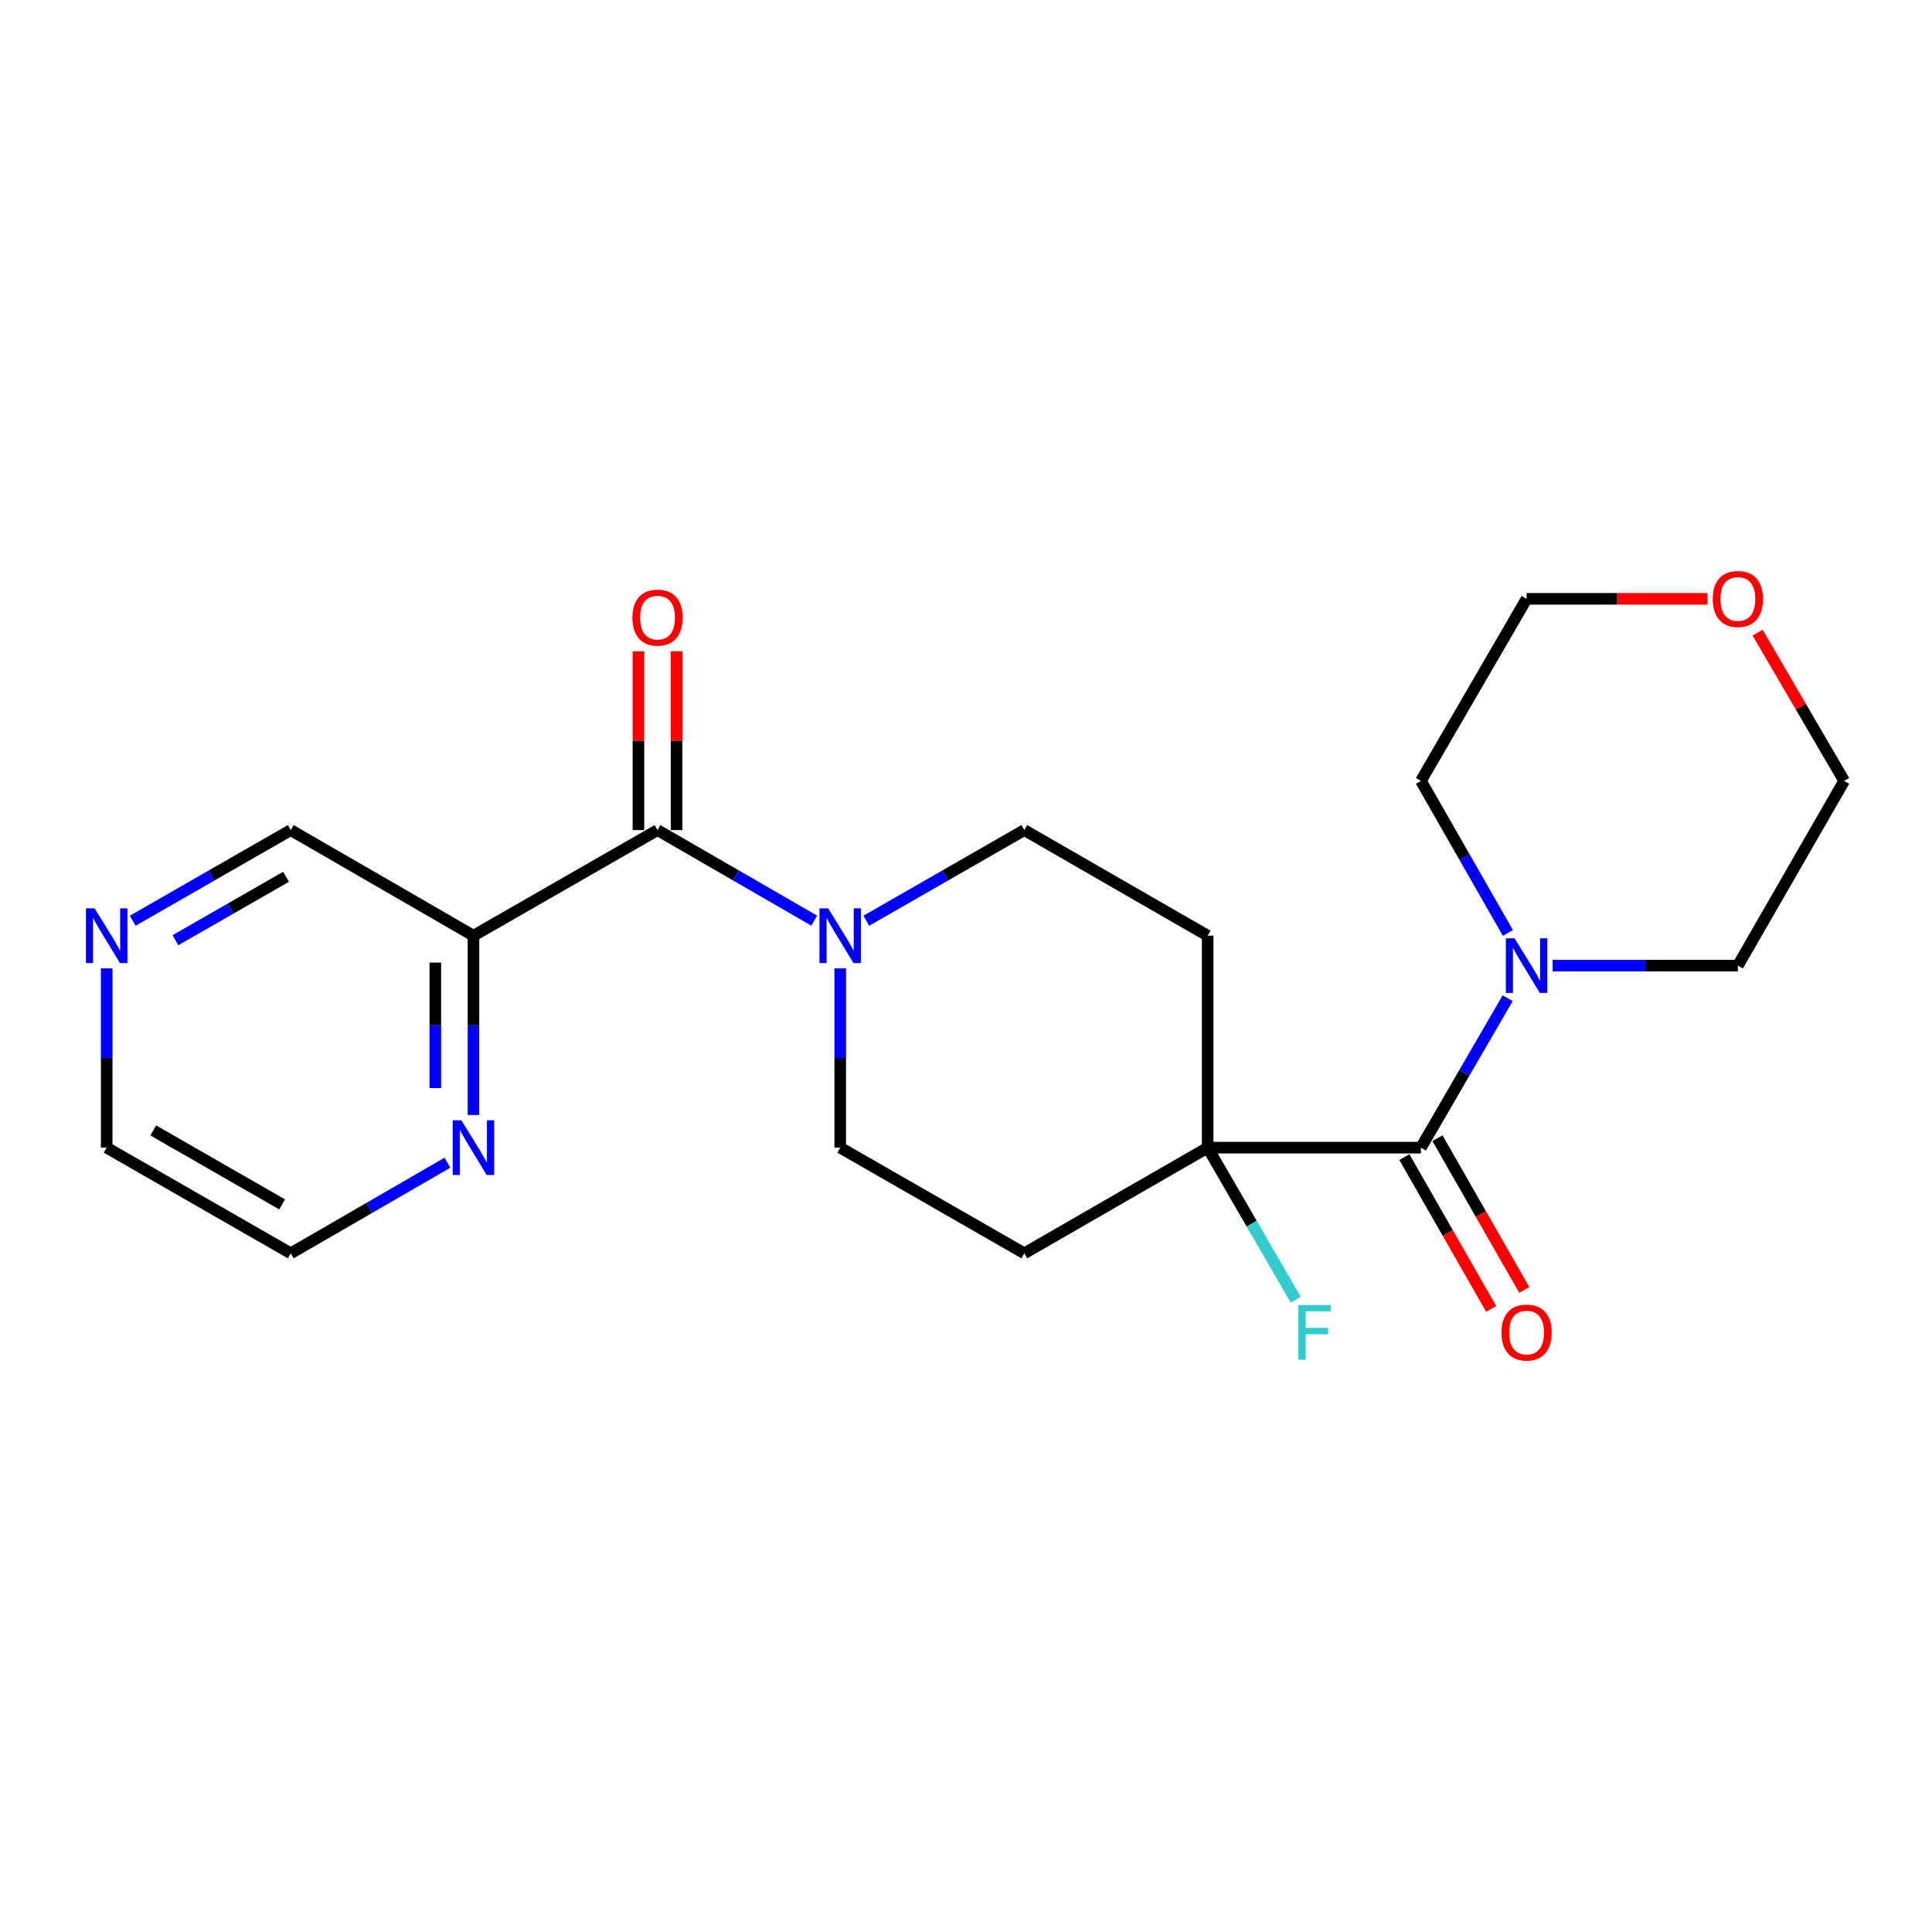 <?xml version='1.0' encoding='iso-8859-1'?>
<svg version='1.1' baseProfile='full'
              xmlns='http://www.w3.org/2000/svg'
                      xmlns:rdkit='http://www.rdkit.org/xml'
                      xmlns:xlink='http://www.w3.org/1999/xlink'
                  xml:space='preserve'
width='1000px' height='1000px' viewBox='0 0 1000 1000'>
<!-- END OF HEADER -->
<rect style='opacity:1.0;fill:#FFFFFF;stroke:none' width='1000' height='1000' x='0' y='0'> </rect>
<path class='bond-1' d='M 340.332,429.657 L 380.882,453.092' style='fill:none;fill-rule:evenodd;stroke:#000000;stroke-width:6px;stroke-linecap:butt;stroke-linejoin:miter;stroke-opacity:1' />
<path class='bond-1' d='M 380.882,453.092 L 421.432,476.527' style='fill:none;fill-rule:evenodd;stroke:#0000FF;stroke-width:6px;stroke-linecap:butt;stroke-linejoin:miter;stroke-opacity:1' />
<path class='bond-3' d='M 340.332,429.657 L 245.06,484.313' style='fill:none;fill-rule:evenodd;stroke:#000000;stroke-width:6px;stroke-linecap:butt;stroke-linejoin:miter;stroke-opacity:1' />
<path class='bond-10' d='M 350.204,429.657 L 350.204,383.383' style='fill:none;fill-rule:evenodd;stroke:#000000;stroke-width:6px;stroke-linecap:butt;stroke-linejoin:miter;stroke-opacity:1' />
<path class='bond-10' d='M 350.204,383.383 L 350.204,337.11' style='fill:none;fill-rule:evenodd;stroke:#FF0000;stroke-width:6px;stroke-linecap:butt;stroke-linejoin:miter;stroke-opacity:1' />
<path class='bond-10' d='M 330.46,429.657 L 330.46,383.383' style='fill:none;fill-rule:evenodd;stroke:#000000;stroke-width:6px;stroke-linecap:butt;stroke-linejoin:miter;stroke-opacity:1' />
<path class='bond-10' d='M 330.46,383.383 L 330.46,337.11' style='fill:none;fill-rule:evenodd;stroke:#FF0000;stroke-width:6px;stroke-linecap:butt;stroke-linejoin:miter;stroke-opacity:1' />
<path class='bond-0' d='M 735.472,594.03 L 625.085,594.03' style='fill:none;fill-rule:evenodd;stroke:#000000;stroke-width:6px;stroke-linecap:butt;stroke-linejoin:miter;stroke-opacity:1' />
<path class='bond-4' d='M 735.472,594.03 L 757.917,555.357' style='fill:none;fill-rule:evenodd;stroke:#000000;stroke-width:6px;stroke-linecap:butt;stroke-linejoin:miter;stroke-opacity:1' />
<path class='bond-4' d='M 757.917,555.357 L 780.362,516.684' style='fill:none;fill-rule:evenodd;stroke:#0000FF;stroke-width:6px;stroke-linecap:butt;stroke-linejoin:miter;stroke-opacity:1' />
<path class='bond-11' d='M 726.903,598.932 L 749.364,638.201' style='fill:none;fill-rule:evenodd;stroke:#000000;stroke-width:6px;stroke-linecap:butt;stroke-linejoin:miter;stroke-opacity:1' />
<path class='bond-11' d='M 749.364,638.201 L 771.826,677.47' style='fill:none;fill-rule:evenodd;stroke:#FF0000;stroke-width:6px;stroke-linecap:butt;stroke-linejoin:miter;stroke-opacity:1' />
<path class='bond-11' d='M 744.041,589.129 L 766.502,628.398' style='fill:none;fill-rule:evenodd;stroke:#000000;stroke-width:6px;stroke-linecap:butt;stroke-linejoin:miter;stroke-opacity:1' />
<path class='bond-11' d='M 766.502,628.398 L 788.964,667.668' style='fill:none;fill-rule:evenodd;stroke:#FF0000;stroke-width:6px;stroke-linecap:butt;stroke-linejoin:miter;stroke-opacity:1' />
<path class='bond-8' d='M 434.902,501.215 L 434.902,547.623' style='fill:none;fill-rule:evenodd;stroke:#0000FF;stroke-width:6px;stroke-linecap:butt;stroke-linejoin:miter;stroke-opacity:1' />
<path class='bond-8' d='M 434.902,547.623 L 434.902,594.03' style='fill:none;fill-rule:evenodd;stroke:#000000;stroke-width:6px;stroke-linecap:butt;stroke-linejoin:miter;stroke-opacity:1' />
<path class='bond-9' d='M 448.388,476.576 L 489.281,453.116' style='fill:none;fill-rule:evenodd;stroke:#0000FF;stroke-width:6px;stroke-linecap:butt;stroke-linejoin:miter;stroke-opacity:1' />
<path class='bond-9' d='M 489.281,453.116 L 530.175,429.657' style='fill:none;fill-rule:evenodd;stroke:#000000;stroke-width:6px;stroke-linecap:butt;stroke-linejoin:miter;stroke-opacity:1' />
<path class='bond-2' d='M 625.085,594.03 L 625.085,484.313' style='fill:none;fill-rule:evenodd;stroke:#000000;stroke-width:6px;stroke-linecap:butt;stroke-linejoin:miter;stroke-opacity:1' />
<path class='bond-14' d='M 625.085,594.03 L 647.865,633.375' style='fill:none;fill-rule:evenodd;stroke:#000000;stroke-width:6px;stroke-linecap:butt;stroke-linejoin:miter;stroke-opacity:1' />
<path class='bond-14' d='M 647.865,633.375 L 670.645,672.721' style='fill:none;fill-rule:evenodd;stroke:#33CCCC;stroke-width:6px;stroke-linecap:butt;stroke-linejoin:miter;stroke-opacity:1' />
<path class='bond-22' d='M 625.085,594.03 L 530.175,648.719' style='fill:none;fill-rule:evenodd;stroke:#000000;stroke-width:6px;stroke-linecap:butt;stroke-linejoin:miter;stroke-opacity:1' />
<path class='bond-7' d='M 245.06,484.313 L 245.06,530.72' style='fill:none;fill-rule:evenodd;stroke:#000000;stroke-width:6px;stroke-linecap:butt;stroke-linejoin:miter;stroke-opacity:1' />
<path class='bond-7' d='M 245.06,530.72 L 245.06,577.127' style='fill:none;fill-rule:evenodd;stroke:#0000FF;stroke-width:6px;stroke-linecap:butt;stroke-linejoin:miter;stroke-opacity:1' />
<path class='bond-7' d='M 225.316,498.235 L 225.316,530.72' style='fill:none;fill-rule:evenodd;stroke:#000000;stroke-width:6px;stroke-linecap:butt;stroke-linejoin:miter;stroke-opacity:1' />
<path class='bond-7' d='M 225.316,530.72 L 225.316,563.205' style='fill:none;fill-rule:evenodd;stroke:#0000FF;stroke-width:6px;stroke-linecap:butt;stroke-linejoin:miter;stroke-opacity:1' />
<path class='bond-15' d='M 245.06,484.313 L 150.489,429.657' style='fill:none;fill-rule:evenodd;stroke:#000000;stroke-width:6px;stroke-linecap:butt;stroke-linejoin:miter;stroke-opacity:1' />
<path class='bond-16' d='M 780.486,482.886 L 757.979,443.537' style='fill:none;fill-rule:evenodd;stroke:#0000FF;stroke-width:6px;stroke-linecap:butt;stroke-linejoin:miter;stroke-opacity:1' />
<path class='bond-16' d='M 757.979,443.537 L 735.472,404.188' style='fill:none;fill-rule:evenodd;stroke:#000000;stroke-width:6px;stroke-linecap:butt;stroke-linejoin:miter;stroke-opacity:1' />
<path class='bond-17' d='M 803.635,499.8 L 851.576,499.8' style='fill:none;fill-rule:evenodd;stroke:#0000FF;stroke-width:6px;stroke-linecap:butt;stroke-linejoin:miter;stroke-opacity:1' />
<path class='bond-17' d='M 851.576,499.8 L 899.517,499.8' style='fill:none;fill-rule:evenodd;stroke:#000000;stroke-width:6px;stroke-linecap:butt;stroke-linejoin:miter;stroke-opacity:1' />
<path class='bond-5' d='M 530.175,648.719 L 434.902,594.03' style='fill:none;fill-rule:evenodd;stroke:#000000;stroke-width:6px;stroke-linecap:butt;stroke-linejoin:miter;stroke-opacity:1' />
<path class='bond-6' d='M 625.085,484.313 L 530.175,429.657' style='fill:none;fill-rule:evenodd;stroke:#000000;stroke-width:6px;stroke-linecap:butt;stroke-linejoin:miter;stroke-opacity:1' />
<path class='bond-18' d='M 231.589,601.821 L 191.039,625.27' style='fill:none;fill-rule:evenodd;stroke:#0000FF;stroke-width:6px;stroke-linecap:butt;stroke-linejoin:miter;stroke-opacity:1' />
<path class='bond-18' d='M 191.039,625.27 L 150.489,648.719' style='fill:none;fill-rule:evenodd;stroke:#000000;stroke-width:6px;stroke-linecap:butt;stroke-linejoin:miter;stroke-opacity:1' />
<path class='bond-12' d='M 68.703,476.576 L 109.596,453.116' style='fill:none;fill-rule:evenodd;stroke:#0000FF;stroke-width:6px;stroke-linecap:butt;stroke-linejoin:miter;stroke-opacity:1' />
<path class='bond-12' d='M 109.596,453.116 L 150.489,429.657' style='fill:none;fill-rule:evenodd;stroke:#000000;stroke-width:6px;stroke-linecap:butt;stroke-linejoin:miter;stroke-opacity:1' />
<path class='bond-12' d='M 90.795,486.663 L 119.421,470.242' style='fill:none;fill-rule:evenodd;stroke:#0000FF;stroke-width:6px;stroke-linecap:butt;stroke-linejoin:miter;stroke-opacity:1' />
<path class='bond-12' d='M 119.421,470.242 L 148.046,453.82' style='fill:none;fill-rule:evenodd;stroke:#000000;stroke-width:6px;stroke-linecap:butt;stroke-linejoin:miter;stroke-opacity:1' />
<path class='bond-19' d='M 55.217,501.215 L 55.217,547.623' style='fill:none;fill-rule:evenodd;stroke:#0000FF;stroke-width:6px;stroke-linecap:butt;stroke-linejoin:miter;stroke-opacity:1' />
<path class='bond-19' d='M 55.217,547.623 L 55.217,594.03' style='fill:none;fill-rule:evenodd;stroke:#000000;stroke-width:6px;stroke-linecap:butt;stroke-linejoin:miter;stroke-opacity:1' />
<path class='bond-13' d='M 909.729,327.445 L 932.137,365.817' style='fill:none;fill-rule:evenodd;stroke:#FF0000;stroke-width:6px;stroke-linecap:butt;stroke-linejoin:miter;stroke-opacity:1' />
<path class='bond-13' d='M 932.137,365.817 L 954.545,404.188' style='fill:none;fill-rule:evenodd;stroke:#000000;stroke-width:6px;stroke-linecap:butt;stroke-linejoin:miter;stroke-opacity:1' />
<path class='bond-24' d='M 883.783,309.957 L 836.972,309.957' style='fill:none;fill-rule:evenodd;stroke:#FF0000;stroke-width:6px;stroke-linecap:butt;stroke-linejoin:miter;stroke-opacity:1' />
<path class='bond-24' d='M 836.972,309.957 L 790.161,309.957' style='fill:none;fill-rule:evenodd;stroke:#000000;stroke-width:6px;stroke-linecap:butt;stroke-linejoin:miter;stroke-opacity:1' />
<path class='bond-21' d='M 735.472,404.188 L 790.161,309.957' style='fill:none;fill-rule:evenodd;stroke:#000000;stroke-width:6px;stroke-linecap:butt;stroke-linejoin:miter;stroke-opacity:1' />
<path class='bond-20' d='M 899.517,499.8 L 954.545,404.188' style='fill:none;fill-rule:evenodd;stroke:#000000;stroke-width:6px;stroke-linecap:butt;stroke-linejoin:miter;stroke-opacity:1' />
<path class='bond-23' d='M 150.489,648.719 L 55.217,594.03' style='fill:none;fill-rule:evenodd;stroke:#000000;stroke-width:6px;stroke-linecap:butt;stroke-linejoin:miter;stroke-opacity:1' />
<path class='bond-23' d='M 146.027,623.393 L 79.337,585.111' style='fill:none;fill-rule:evenodd;stroke:#000000;stroke-width:6px;stroke-linecap:butt;stroke-linejoin:miter;stroke-opacity:1' />
<path  class='atom-2' d='M 428.642 470.153
L 437.922 485.153
Q 438.842 486.633, 440.322 489.313
Q 441.802 491.993, 441.882 492.153
L 441.882 470.153
L 445.642 470.153
L 445.642 498.473
L 441.762 498.473
L 431.802 482.073
Q 430.642 480.153, 429.402 477.953
Q 428.202 475.753, 427.842 475.073
L 427.842 498.473
L 424.162 498.473
L 424.162 470.153
L 428.642 470.153
' fill='#0000FF'/>
<path  class='atom-5' d='M 783.901 485.64
L 793.181 500.64
Q 794.101 502.12, 795.581 504.8
Q 797.061 507.48, 797.141 507.64
L 797.141 485.64
L 800.901 485.64
L 800.901 513.96
L 797.021 513.96
L 787.061 497.56
Q 785.901 495.64, 784.661 493.44
Q 783.461 491.24, 783.101 490.56
L 783.101 513.96
L 779.421 513.96
L 779.421 485.64
L 783.901 485.64
' fill='#0000FF'/>
<path  class='atom-8' d='M 238.8 579.87
L 248.08 594.87
Q 249 596.35, 250.48 599.03
Q 251.96 601.71, 252.04 601.87
L 252.04 579.87
L 255.8 579.87
L 255.8 608.19
L 251.92 608.19
L 241.96 591.79
Q 240.8 589.87, 239.56 587.67
Q 238.36 585.47, 238 584.79
L 238 608.19
L 234.32 608.19
L 234.32 579.87
L 238.8 579.87
' fill='#0000FF'/>
<path  class='atom-11' d='M 327.332 319.679
Q 327.332 312.879, 330.692 309.079
Q 334.052 305.279, 340.332 305.279
Q 346.612 305.279, 349.972 309.079
Q 353.332 312.879, 353.332 319.679
Q 353.332 326.559, 349.932 330.479
Q 346.532 334.359, 340.332 334.359
Q 334.092 334.359, 330.692 330.479
Q 327.332 326.599, 327.332 319.679
M 340.332 331.159
Q 344.652 331.159, 346.972 328.279
Q 349.332 325.359, 349.332 319.679
Q 349.332 314.119, 346.972 311.319
Q 344.652 308.479, 340.332 308.479
Q 336.012 308.479, 333.652 311.279
Q 331.332 314.079, 331.332 319.679
Q 331.332 325.399, 333.652 328.279
Q 336.012 331.159, 340.332 331.159
' fill='#FF0000'/>
<path  class='atom-12' d='M 777.161 689.723
Q 777.161 682.923, 780.521 679.123
Q 783.881 675.323, 790.161 675.323
Q 796.441 675.323, 799.801 679.123
Q 803.161 682.923, 803.161 689.723
Q 803.161 696.603, 799.761 700.523
Q 796.361 704.403, 790.161 704.403
Q 783.921 704.403, 780.521 700.523
Q 777.161 696.643, 777.161 689.723
M 790.161 701.203
Q 794.481 701.203, 796.801 698.323
Q 799.161 695.403, 799.161 689.723
Q 799.161 684.163, 796.801 681.363
Q 794.481 678.523, 790.161 678.523
Q 785.841 678.523, 783.481 681.323
Q 781.161 684.123, 781.161 689.723
Q 781.161 695.443, 783.481 698.323
Q 785.841 701.203, 790.161 701.203
' fill='#FF0000'/>
<path  class='atom-13' d='M 48.957 470.153
L 58.237 485.153
Q 59.157 486.633, 60.637 489.313
Q 62.117 491.993, 62.197 492.153
L 62.197 470.153
L 65.957 470.153
L 65.957 498.473
L 62.077 498.473
L 52.117 482.073
Q 50.957 480.153, 49.717 477.953
Q 48.517 475.753, 48.157 475.073
L 48.157 498.473
L 44.477 498.473
L 44.477 470.153
L 48.957 470.153
' fill='#0000FF'/>
<path  class='atom-14' d='M 886.517 310.037
Q 886.517 303.237, 889.877 299.437
Q 893.237 295.637, 899.517 295.637
Q 905.797 295.637, 909.157 299.437
Q 912.517 303.237, 912.517 310.037
Q 912.517 316.917, 909.117 320.837
Q 905.717 324.717, 899.517 324.717
Q 893.277 324.717, 889.877 320.837
Q 886.517 316.957, 886.517 310.037
M 899.517 321.517
Q 903.837 321.517, 906.157 318.637
Q 908.517 315.717, 908.517 310.037
Q 908.517 304.477, 906.157 301.677
Q 903.837 298.837, 899.517 298.837
Q 895.197 298.837, 892.837 301.637
Q 890.517 304.437, 890.517 310.037
Q 890.517 315.757, 892.837 318.637
Q 895.197 321.517, 899.517 321.517
' fill='#FF0000'/>
<path  class='atom-15' d='M 672.023 675.483
L 688.863 675.483
L 688.863 678.723
L 675.823 678.723
L 675.823 687.323
L 687.423 687.323
L 687.423 690.603
L 675.823 690.603
L 675.823 703.803
L 672.023 703.803
L 672.023 675.483
' fill='#33CCCC'/>
</svg>
